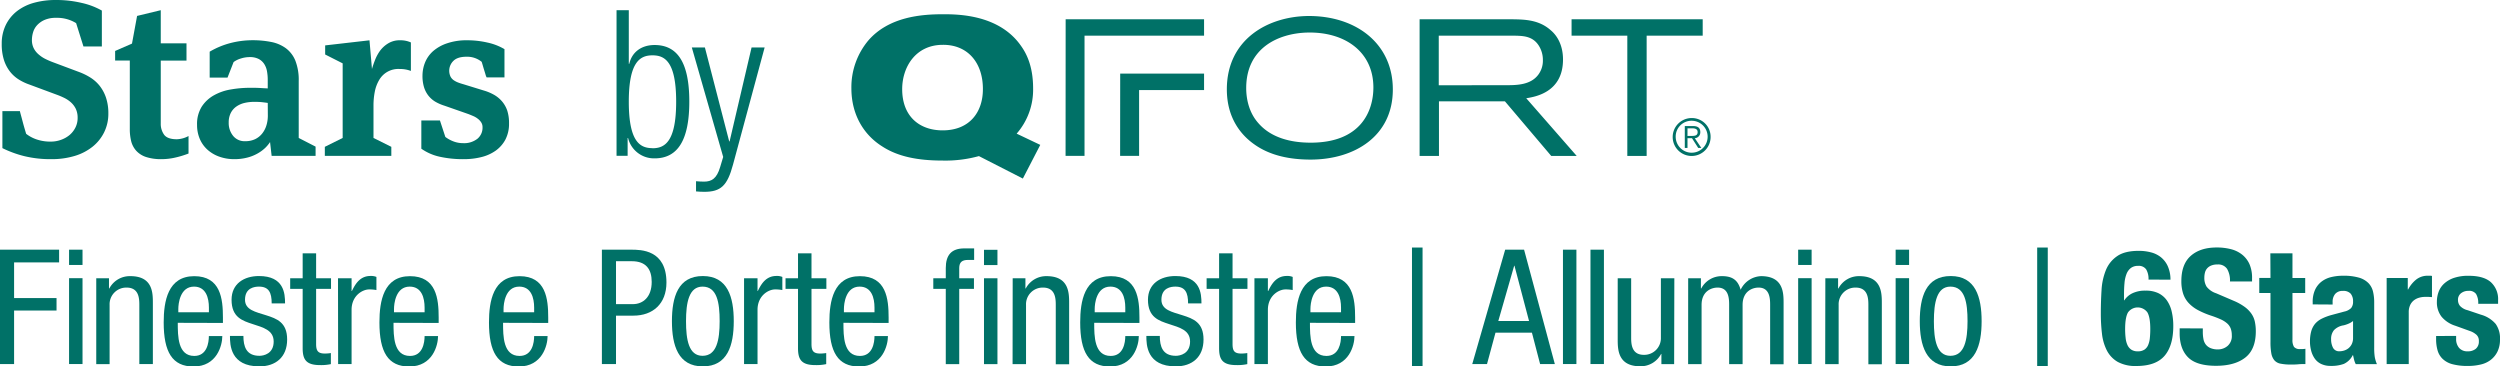 <?xml version="1.0" encoding="UTF-8"?> <svg xmlns="http://www.w3.org/2000/svg" id="Layer_1" data-name="Layer 1" viewBox="0 0 981.28 143.81"><defs><style>.cls-1{fill:#007167;}</style></defs><path class="cls-1" d="M0,98H23.2V103H5.53V117H22.19v4.9H5.53v21H0Z"></path><path class="cls-1" d="M27.11,98h5.28v6H27.11Zm0,11.19h5.28v33.7H27.11Z"></path><path class="cls-1" d="M37.78,109.23h5v4h.13a9.06,9.06,0,0,1,8.17-4.84C60,108.35,60,115,60,119v23.89H54.69V119.67c0-2.58-.18-6.79-5-6.79a6.54,6.54,0,0,0-6.67,6.79v23.26H37.78Z"></path><path class="cls-1" d="M69.78,126.71c0,5.22,0,13,6.48,13,5,0,5.72-5.22,5.72-7.8h5.28c0,3.59-2.07,11.95-11.32,11.95-8.29,0-11.69-5.66-11.69-17.29,0-8.36,1.64-18.17,12-18.17s11.25,8.93,11.25,16.22v2.14ZM82,122.56v-1.82c0-3.77-1.13-8.24-5.85-8.24-5.53,0-6.16,6.79-6.16,8.8v1.26Z"></path><path class="cls-1" d="M106.64,119.1c0-4.27-1.13-6.6-5-6.6-1.7,0-5.47.44-5.47,5.16,0,4,4.15,4.77,8.3,6.09s8.24,2.77,8.24,9.5c0,7-4.59,10.56-10.88,10.56-11.44,0-11.57-8.49-11.57-11.95h5.28c0,4.09,1.07,7.8,6.29,7.8,1.7,0,5.59-.82,5.59-5.59,0-4.53-4.21-5.54-8.23-6.86s-8.3-2.64-8.3-9.55c0-6.29,4.9-9.31,10.75-9.31,9.81,0,10.25,6.79,10.25,10.75Z"></path><path class="cls-1" d="M118.8,99.43h5.28v9.8h5.85v4.15h-5.85V135c0,2.7.7,3.77,3.46,3.77a15.78,15.78,0,0,0,2.33-.19v4.34a17.85,17.85,0,0,1-4.28.38c-5.53,0-6.79-2.27-6.79-6.67V113.38h-4.9v-4.15h4.9Z"></path><path class="cls-1" d="M132.67,109.23H138v5h.13c1.51-3.2,3.46-5.91,7.29-5.91a5.44,5.44,0,0,1,2.33.38v5.15a14.91,14.91,0,0,0-2.83-.25c-2.64,0-6.92,2.45-6.92,8v21.31h-5.28Z"></path><path class="cls-1" d="M154.46,126.71c0,5.22,0,13,6.48,13,5,0,5.72-5.22,5.72-7.8h5.28c0,3.59-2.08,11.95-11.32,11.95-8.3,0-11.69-5.66-11.69-17.29,0-8.36,1.63-18.17,12-18.17s11.25,8.93,11.25,16.22v2.14Zm12.2-4.15v-1.82c0-3.77-1.13-8.24-5.85-8.24-5.53,0-6.16,6.79-6.16,8.8v1.26Z"></path><path class="cls-1" d="M197.46,126.71c0,5.22,0,13,6.48,13,5,0,5.72-5.22,5.72-7.8h5.28c0,3.59-2.07,11.95-11.32,11.95-8.29,0-11.69-5.66-11.69-17.29,0-8.36,1.64-18.17,12-18.17s11.25,8.93,11.25,16.22v2.14Zm12.2-4.15v-1.82c0-3.77-1.13-8.24-5.85-8.24-5.53,0-6.16,6.79-6.16,8.8v1.26Z"></path><path class="cls-1" d="M236.25,98h11.44c3.84,0,13.9,0,13.9,12.89,0,8.36-5.35,13-12.95,13h-6.85v19h-5.54Zm5.54,21.38h6.6c4,0,7.41-2.77,7.41-8.74,0-5-2.26-8.11-7.79-8.11h-6.22Z"></path><path class="cls-1" d="M275.87,108.35c9.75,0,12.14,8.24,12.14,17.73s-2.46,17.73-12.14,17.73-12.13-8.24-12.13-17.73S266.13,108.35,275.87,108.35Zm6.6,17.73c0-7.29-1-13.58-6.72-13.58-5.35,0-6.48,6.29-6.48,13.58s1.07,13.58,6.48,13.58C281.34,139.66,282.47,133.37,282.47,126.08Z"></path><path class="cls-1" d="M292.05,109.23h5.29v5h.12c1.51-3.2,3.46-5.91,7.29-5.91a5.4,5.4,0,0,1,2.33.38v5.15a14.7,14.7,0,0,0-2.83-.25c-2.64,0-6.91,2.45-6.91,8v21.31h-5.29Z"></path><path class="cls-1" d="M313.23,99.43h5.29v9.8h5.84v4.15h-5.84V135c0,2.7.69,3.77,3.45,3.77a15.78,15.78,0,0,0,2.33-.19v4.34a17.85,17.85,0,0,1-4.28.38c-5.53,0-6.79-2.27-6.79-6.67V113.38h-4.9v-4.15h4.9Z"></path><path class="cls-1" d="M331.06,126.71c0,5.22,0,13,6.47,13,5,0,5.72-5.22,5.72-7.8h5.28c0,3.59-2.07,11.95-11.31,11.95-8.3,0-11.69-5.66-11.69-17.29,0-8.36,1.63-18.17,12-18.17s11.26,8.93,11.26,16.22v2.14Zm12.19-4.15v-1.82c0-3.77-1.13-8.24-5.84-8.24-5.53,0-6.16,6.79-6.16,8.8v1.26Z"></path><path class="cls-1" d="M371.23,113.38h-4.9v-4.15h4.9v-4c0-5.09,2.2-7.73,7.29-7.73h3.84v4.53h-2.45c-2.27,0-3.4.88-3.4,3.2v4h5.78v4.15h-5.78v29.55h-5.28Zm15-15.34h5.28v6h-5.28Zm0,11.19h5.28v33.7h-5.28Z"></path><path class="cls-1" d="M397.49,109.23h5v4h.13a9.06,9.06,0,0,1,8.17-4.84c8.86,0,8.86,6.67,8.86,10.69v23.89H414.4V119.67c0-2.58-.19-6.79-5-6.79a6.54,6.54,0,0,0-6.67,6.79v23.26h-5.28Z"></path><path class="cls-1" d="M429.49,126.71c0,5.22,0,13,6.48,13,5,0,5.72-5.22,5.72-7.8H447c0,3.59-2.08,11.95-11.32,11.95-8.3,0-11.69-5.66-11.69-17.29,0-8.36,1.63-18.17,12-18.17s11.25,8.93,11.25,16.22v2.14Zm12.2-4.15v-1.82c0-3.77-1.13-8.24-5.85-8.24-5.53,0-6.16,6.79-6.16,8.8v1.26Z"></path><path class="cls-1" d="M466.34,119.1c0-4.27-1.13-6.6-5-6.6-1.7,0-5.47.44-5.47,5.16,0,4,4.15,4.77,8.3,6.09s8.23,2.77,8.23,9.5c0,7-4.59,10.56-10.87,10.56-11.45,0-11.57-8.49-11.57-11.95h5.28c0,4.09,1.07,7.8,6.29,7.8,1.69,0,5.59-.82,5.59-5.59,0-4.53-4.21-5.54-8.23-6.86s-8.3-2.64-8.3-9.55c0-6.29,4.9-9.31,10.75-9.31,9.81,0,10.25,6.79,10.25,10.75Z"></path><path class="cls-1" d="M478.51,99.43h5.28v9.8h5.85v4.15h-5.85V135c0,2.7.69,3.77,3.46,3.77a15.91,15.91,0,0,0,2.33-.19v4.34a17.92,17.92,0,0,1-4.28.38c-5.53,0-6.79-2.27-6.79-6.67V113.38h-4.9v-4.15h4.9Z"></path><path class="cls-1" d="M492.38,109.23h5.28v5h.13c1.5-3.2,3.45-5.91,7.29-5.91a5.35,5.35,0,0,1,2.32.38v5.15a14.66,14.66,0,0,0-2.82-.25c-2.65,0-6.92,2.45-6.92,8v21.31h-5.28Z"></path><path class="cls-1" d="M514.17,126.71c0,5.22,0,13,6.47,13,5,0,5.73-5.22,5.73-7.8h5.28c0,3.59-2.08,11.95-11.32,11.95-8.3,0-11.69-5.66-11.69-17.29,0-8.36,1.63-18.17,12-18.17s11.26,8.93,11.26,16.22v2.14Zm12.2-4.15v-1.82c0-3.77-1.14-8.24-5.85-8.24-5.53,0-6.16,6.79-6.16,8.8v1.26Z"></path><path class="cls-1" d="M554.22,97.16h4.15v46.65h-4.15Z"></path><path class="cls-1" d="M590.8,98h7.42l12.07,44.89h-5.78l-3.21-12.32H587l-3.33,12.32h-5.79Zm-2.7,28h12.07l-5.72-21.69h-.12Z"></path><path class="cls-1" d="M613.48,98h5.28v44.89h-5.28Z"></path><path class="cls-1" d="M624.28,98h5.28v44.89h-5.28Z"></path><path class="cls-1" d="M657.12,142.93h-5v-4H652a9.06,9.06,0,0,1-8.17,4.84c-8.86,0-8.86-6.66-8.86-10.69V109.23h5.28v23.26c0,2.58.19,6.79,5,6.79a6.54,6.54,0,0,0,6.67-6.79V109.23h5.28Z"></path><path class="cls-1" d="M662.63,109.23h5v4h.13a9.06,9.06,0,0,1,8.17-4.84c4,0,6.22,1.51,7.29,5.35a9.29,9.29,0,0,1,8-5.35c8.86,0,8.86,6.67,8.86,10.69v23.89h-5.28V119.67c0-2.58-.19-6.79-4.53-6.79-2.51,0-6.28,1.51-6.28,6.79v23.26h-5.28V119.67c0-2.58-.19-6.79-4.53-6.79-2.51,0-6.29,1.51-6.29,6.79v23.26h-5.28Z"></path><path class="cls-1" d="M705.8,98h5.28v6H705.8Zm0,11.19h5.28v33.7H705.8Z"></path><path class="cls-1" d="M716.47,109.23h5v4h.13a9.07,9.07,0,0,1,8.17-4.84c8.87,0,8.87,6.67,8.87,10.69v23.89h-5.28V119.67c0-2.58-.19-6.79-5-6.79a6.54,6.54,0,0,0-6.67,6.79v23.26h-5.28Z"></path><path class="cls-1" d="M744.06,98h5.28v6h-5.28Zm0,11.19h5.28v33.7h-5.28Z"></path><path class="cls-1" d="M765.68,108.35c9.74,0,12.13,8.24,12.13,17.73s-2.45,17.73-12.13,17.73-12.14-8.24-12.14-17.73S755.93,108.35,765.68,108.35Zm6.6,17.73c0-7.29-1-13.58-6.73-13.58-5.34,0-6.48,6.29-6.48,13.58s1.07,13.58,6.48,13.58C771.15,139.66,772.28,133.37,772.28,126.08Z"></path><path class="cls-1" d="M799.62,97.16h4.15v46.65h-4.15Z"></path><path class="cls-1" d="M843.32,109.74a7.33,7.33,0,0,0-.92-4,3.5,3.5,0,0,0-3.17-1.38,4.53,4.53,0,0,0-2.86.85,5.4,5.4,0,0,0-1.7,2.36,12.64,12.64,0,0,0-.78,3.58c-.13,1.38-.19,2.89-.19,4.53v2.2h.12a7.89,7.89,0,0,1,3.24-2.8,11.55,11.55,0,0,1,5.13-1,11.15,11.15,0,0,1,5,1,8.76,8.76,0,0,1,3.37,2.89,12.55,12.55,0,0,1,1.88,4.4,24.24,24.24,0,0,1,.6,5.56q0,7.74-3.43,11.73t-11,4a14.49,14.49,0,0,1-7.41-1.63,11,11,0,0,1-4.25-4.5,19.26,19.26,0,0,1-1.91-6.63,66.52,66.52,0,0,1-.44-7.86q0-4.71.28-9.15a24.42,24.42,0,0,1,1.7-7.85,12.1,12.1,0,0,1,4.43-5.5q3-2.09,8.55-2.08a18.62,18.62,0,0,1,4.62.57,10.39,10.39,0,0,1,3.93,1.88,9.58,9.58,0,0,1,2.73,3.49,13,13,0,0,1,1.1,5.38Zm-9.18,19.36a29.8,29.8,0,0,0,.19,3.52,9,9,0,0,0,.72,2.8,4.38,4.38,0,0,0,1.51,1.82,4.46,4.46,0,0,0,2.54.66,4.59,4.59,0,0,0,2.61-.66,4.08,4.08,0,0,0,1.48-1.85,9.36,9.36,0,0,0,.66-2.8,34.28,34.28,0,0,0,.16-3.49q0-4.53-1.13-6.48a4.69,4.69,0,0,0-7.61,0Q834.15,124.57,834.14,129.1Z"></path><path class="cls-1" d="M864.63,128.91v1.32a14.78,14.78,0,0,0,.25,2.86,5.05,5.05,0,0,0,.94,2.17,4.61,4.61,0,0,0,1.86,1.38,7.28,7.28,0,0,0,2.92.51,5.78,5.78,0,0,0,3.74-1.36,5.06,5.06,0,0,0,1.67-4.18,7.61,7.61,0,0,0-.41-2.61,5.15,5.15,0,0,0-1.35-2,9.84,9.84,0,0,0-2.48-1.6,37.94,37.94,0,0,0-3.81-1.48,32.41,32.41,0,0,1-5.22-2.2,14.09,14.09,0,0,1-3.67-2.79,10,10,0,0,1-2.17-3.71,15.71,15.71,0,0,1-.69-4.88q0-6.66,3.71-9.93t10.18-3.27a22.08,22.08,0,0,1,5.56.66,11.67,11.67,0,0,1,4.4,2.14,10,10,0,0,1,2.9,3.77,13.33,13.33,0,0,1,1,5.5v1.26h-8.67a9,9,0,0,0-1.13-4.93,4.17,4.17,0,0,0-3.78-1.73,6.17,6.17,0,0,0-2.51.44,4.14,4.14,0,0,0-1.6,1.16,4,4,0,0,0-.82,1.67,8.24,8.24,0,0,0-.22,1.94,6.44,6.44,0,0,0,.88,3.49,7.8,7.8,0,0,0,3.77,2.61l7,3a21,21,0,0,1,4.21,2.36,11.23,11.23,0,0,1,2.61,2.64,8.74,8.74,0,0,1,1.35,3.11,17.5,17.5,0,0,1,.38,3.77q0,7.11-4.12,10.34t-11.47,3.24q-7.68,0-11-3.33t-3.3-9.56v-1.82Z"></path><path class="cls-1" d="M891.14,99.43h8.68v9.68h5V115h-5v18.29a5.11,5.11,0,0,0,.6,2.86,2.86,2.86,0,0,0,2.48.85c.33,0,.67,0,1,0a8.94,8.94,0,0,0,1-.1v6c-1,0-1.9,0-2.8.09s-1.85.1-2.86.1a20.12,20.12,0,0,1-4.12-.35,4.19,4.19,0,0,1-2.45-1.38,5.89,5.89,0,0,1-1.16-2.74,23.92,23.92,0,0,1-.32-4.27V115h-4.4v-5.91h4.4Z"></path><path class="cls-1" d="M907.76,119.48v-.82a11.41,11.41,0,0,1,.94-4.93,8.67,8.67,0,0,1,2.55-3.21,10.09,10.09,0,0,1,3.77-1.76,19.63,19.63,0,0,1,4.62-.53,21.61,21.61,0,0,1,6.29.75,8.6,8.6,0,0,1,3.71,2.14,7.2,7.2,0,0,1,1.79,3.3,17.71,17.71,0,0,1,.47,4.18v17.79a23.57,23.57,0,0,0,.22,3.71,13.17,13.17,0,0,0,.85,2.83h-8.3a7.54,7.54,0,0,1-.66-1.73c-.15-.61-.28-1.2-.41-1.79h-.12a7.36,7.36,0,0,1-3.49,3.42,14,14,0,0,1-5.13.79,8.41,8.41,0,0,1-3.83-.79,6.47,6.47,0,0,1-2.52-2.16,9.68,9.68,0,0,1-1.38-3.12,14,14,0,0,1-.44-3.42,15.08,15.08,0,0,1,.5-4.12,8,8,0,0,1,1.54-2.95,8.42,8.42,0,0,1,2.64-2,21.33,21.33,0,0,1,3.87-1.44l4.9-1.32a5.31,5.31,0,0,0,2.71-1.39,3.85,3.85,0,0,0,.75-2.57,4.63,4.63,0,0,0-.91-3.05,3.83,3.83,0,0,0-3.11-1.1,3.71,3.71,0,0,0-3,1.19,4.84,4.84,0,0,0-1,3.21v.94ZM923.6,126a7.65,7.65,0,0,1-1.89,1.1,12.8,12.8,0,0,1-1.82.6,6.6,6.6,0,0,0-3.77,1.88,5.35,5.35,0,0,0-1.13,3.58,7,7,0,0,0,.75,3.34,2.65,2.65,0,0,0,2.52,1.38,6.3,6.3,0,0,0,1.82-.28,5.23,5.23,0,0,0,1.73-.91,5,5,0,0,0,1.29-1.64,5.37,5.37,0,0,0,.5-2.39Z"></path><path class="cls-1" d="M936.79,109.11h8.29v4.52h.13a12.39,12.39,0,0,1,3.21-3.93,7.2,7.2,0,0,1,4.58-1.47l.79,0c.27,0,.53,0,.79.09v8.3l-1.36-.09q-.66,0-1.35,0a8.38,8.38,0,0,0-2.26.31,6,6,0,0,0-2.07,1,5.11,5.11,0,0,0-1.51,1.88,6.48,6.48,0,0,0-.57,2.86v20.31h-8.67Z"></path><path class="cls-1" d="M964.06,131.86V133a5.23,5.23,0,0,0,1.16,3.55,4.21,4.21,0,0,0,3.36,1.35,4.84,4.84,0,0,0,3.21-1,3.69,3.69,0,0,0,1.19-3,3.18,3.18,0,0,0-.94-2.49,7.52,7.52,0,0,0-2.2-1.35l-6.1-2.2a11.54,11.54,0,0,1-5.4-3.55,9.14,9.14,0,0,1-1.83-5.88,11,11,0,0,1,.7-3.93,8.21,8.21,0,0,1,2.2-3.23,10.85,10.85,0,0,1,3.86-2.21,17.61,17.61,0,0,1,5.69-.81q5.91,0,8.74,2.51a9,9,0,0,1,2.83,7.11v1.38h-7.8a6.89,6.89,0,0,0-.85-3.87,3.35,3.35,0,0,0-3-1.22,4.63,4.63,0,0,0-2.86.91,3.19,3.19,0,0,0-1.23,2.73,3.57,3.57,0,0,0,.79,2.27,6,6,0,0,0,3,1.69l5.22,1.76a11.81,11.81,0,0,1,5.78,3.62,9.74,9.74,0,0,1,1.7,6.06,10.78,10.78,0,0,1-.94,4.69,9.21,9.21,0,0,1-2.61,3.3,10.11,10.11,0,0,1-4,1.88,21,21,0,0,1-5.06.57,22.59,22.59,0,0,1-6.07-.69,8.75,8.75,0,0,1-3.83-2.08,7.43,7.43,0,0,1-2-3.36,16,16,0,0,1-.57-4.43v-1.2Z"></path><path class="cls-1" d="M42.53,44.56a16.39,16.39,0,0,1-1.62,7.3,16.64,16.64,0,0,1-4.54,5.69,20.69,20.69,0,0,1-7,3.64,31.11,31.11,0,0,1-9.21,1.28A43.23,43.23,0,0,1,9.51,61.28,42.53,42.53,0,0,1,.94,58.14V43.63H7.81c.06.28.21.89.47,1.82s.52,1.94.8,3c.34,1.25.74,2.61,1.19,4.08a13.9,13.9,0,0,0,4.12,2.2,16.62,16.62,0,0,0,5.56.85,11.56,11.56,0,0,0,3.95-.68,11,11,0,0,0,3.35-1.86,9.19,9.19,0,0,0,2.33-2.93,8.28,8.28,0,0,0,.89-3.86,8.06,8.06,0,0,0-.72-3.53,8.29,8.29,0,0,0-1.91-2.54,11.41,11.41,0,0,0-2.67-1.78,28.79,28.79,0,0,0-2.93-1.24l-10.78-4a20.18,20.18,0,0,1-4.16-2,13.46,13.46,0,0,1-3.44-3.14,14.74,14.74,0,0,1-2.33-4.54,20.43,20.43,0,0,1-.85-6.28A16.61,16.61,0,0,1,2.25,9.85,15.64,15.64,0,0,1,6.62,4.41,19.25,19.25,0,0,1,13.33,1.1,31.65,31.65,0,0,1,21.9,0,43.1,43.1,0,0,1,32.09,1.15a28.65,28.65,0,0,1,7.89,3V18.25H32.76L29.88,9.08A14.22,14.22,0,0,0,22,7a10.84,10.84,0,0,0-4.57.85,8.7,8.7,0,0,0-2.94,2.12,7.08,7.08,0,0,0-1.53,2.8,10.55,10.55,0,0,0-.43,2.89,7.15,7.15,0,0,0,.68,3.22A7.7,7.7,0,0,0,15,21.22,12.49,12.49,0,0,0,17.54,23a30.11,30.11,0,0,0,2.94,1.31l10.9,4.08a24.06,24.06,0,0,1,4.21,2.12,14.58,14.58,0,0,1,3.53,3.18,15.57,15.57,0,0,1,2.47,4.59A19.25,19.25,0,0,1,42.53,44.56Z"></path><path class="cls-1" d="M74,60.26a35.91,35.91,0,0,1-5.13,1.57,24,24,0,0,1-5.48.64,18.76,18.76,0,0,1-6.07-.85,9,9,0,0,1-3.82-2.42,8.85,8.85,0,0,1-2-3.73,19.41,19.41,0,0,1-.55-4.8V23.76H45.19V20l6.62-2.89,2-10.86L63.1,4V17H73.2v6.78H63.1V48.45a7.28,7.28,0,0,0,1.31,4.42q1.32,1.79,5,1.79A10.31,10.31,0,0,0,74,53.39Z"></path><path class="cls-1" d="M106.62,61.19,106,55.76a13.31,13.31,0,0,1-2,2.38A14.93,14.93,0,0,1,101,60.3a16,16,0,0,1-4,1.57,19.67,19.67,0,0,1-5.06.6,17.22,17.22,0,0,1-5.92-1,13.82,13.82,0,0,1-4.64-2.76,12.11,12.11,0,0,1-3-4.28A13.87,13.87,0,0,1,77.35,49a12.82,12.82,0,0,1,1.83-7.13A13.57,13.57,0,0,1,84,37.39a20.14,20.14,0,0,1,6.68-2.29,44,44,0,0,1,7.49-.64c1.36,0,2.67,0,3.92.08s2.24.12,3,.17V31.32a18.62,18.62,0,0,0-.3-3.4,7.67,7.67,0,0,0-1.11-2.84,5.8,5.8,0,0,0-2.18-1.95,7.46,7.46,0,0,0-3.5-.72,11.34,11.34,0,0,0-3.45.55,9.19,9.19,0,0,0-2.86,1.4l-2.39,6.11h-7V20.29a31.76,31.76,0,0,1,8.19-3.4A34.64,34.64,0,0,1,99,15.79a37,37,0,0,1,7.43.68,14.35,14.35,0,0,1,5.77,2.46,11.41,11.41,0,0,1,3.73,4.88,20.65,20.65,0,0,1,1.32,8V54.15l6.62,3.4v3.64ZM105.1,40.4c-.74-.11-1.52-.21-2.35-.3s-1.83-.12-3-.12A16.41,16.41,0,0,0,96,40.4a9.26,9.26,0,0,0-3.2,1.4,6.86,6.86,0,0,0-2.22,2.55,8.13,8.13,0,0,0-.81,3.77,8,8,0,0,0,1.71,5.18,5.76,5.76,0,0,0,4.78,2.12,8.76,8.76,0,0,0,3.88-.8,7.91,7.91,0,0,0,2.77-2.21,9.63,9.63,0,0,0,1.67-3.23,12.83,12.83,0,0,0,.55-3.77Z"></path><path class="cls-1" d="M161.28,27.84a13.31,13.31,0,0,0-1.95-.55,12.39,12.39,0,0,0-2.46-.21,8.66,8.66,0,0,0-8.07,4.37A14.26,14.26,0,0,0,147.11,36a28.3,28.3,0,0,0-.51,5.47V54.15l7,3.48v3.56H127.5V57.63l7-3.48V24.87l-6.87-3.48V17.82l17.4-2L146,27.08c.29-1,.68-2.18,1.19-3.49a16.29,16.29,0,0,1,2-3.69A11.27,11.27,0,0,1,152.41,17a8.67,8.67,0,0,1,4.71-1.19,9.85,9.85,0,0,1,4.16.85Z"></path><path class="cls-1" d="M199.8,48.38a13.4,13.4,0,0,1-1.4,6.36,12.69,12.69,0,0,1-3.82,4.38,16.47,16.47,0,0,1-5.65,2.54,27.76,27.76,0,0,1-6.79.81,41.73,41.73,0,0,1-9.76-1,19.91,19.91,0,0,1-7-3.1V47.28h7.3l2.12,6.47a12.68,12.68,0,0,0,3,1.68,10.48,10.48,0,0,0,4,.76,8.41,8.41,0,0,0,5.6-1.73,5.62,5.62,0,0,0,2-4.51,3.42,3.42,0,0,0-.51-1.89,5.57,5.57,0,0,0-1.32-1.43,7.76,7.76,0,0,0-1.78-1.06c-.65-.28-1.26-.53-1.83-.76L174.5,41.5A17.54,17.54,0,0,1,171,40a10,10,0,0,1-2.75-2.34,10.22,10.22,0,0,1-1.79-3.35,15,15,0,0,1-.63-4.58,14,14,0,0,1,1-5.18A12,12,0,0,1,170,20.07,16.17,16.17,0,0,1,175.48,17a23.58,23.58,0,0,1,7.94-1.19,35,35,0,0,1,7.89.89,22.41,22.41,0,0,1,6.7,2.59V30.39h-7a5.73,5.73,0,0,1-.46-1.23c-.2-.66-.41-1.35-.64-2.08s-.51-1.79-.85-2.81a9,9,0,0,0-5.94-2c-2.38,0-4.1.55-5.18,1.65a5.42,5.42,0,0,0-1.1,6.16,4,4,0,0,0,1.36,1.48,8.23,8.23,0,0,0,1.78.89c.62.23,1.24.43,1.87.6L190,35.56a18.68,18.68,0,0,1,4.07,1.74,11.83,11.83,0,0,1,3.06,2.59,11.09,11.09,0,0,1,2,3.61A15.84,15.84,0,0,1,199.8,48.38Z"></path><path class="cls-1" d="M242,4h4.81V25.05H247c1-4.49,4.64-7.38,9.94-7.38,9.37,0,13.62,7.54,13.62,22.2s-4.25,22.29-13.62,22.29a10.49,10.49,0,0,1-10.42-8h-.17v7H242Zm14.1,54.19c4.81,0,9.3-2.49,9.3-18.28s-4.49-18.19-9.3-18.19-9.29,2.48-9.29,18.19S251.2,58.15,256.09,58.15Z"></path><path class="cls-1" d="M271.55,18.63h5.13l9.54,36.87h.16L295,18.63h5.13l-12.42,46c-2.24,8.34-4.81,10.66-11.3,10.66-1.28,0-2.25-.08-3.21-.16v-4c1,.08,2.09.16,3.13.16,3,0,5-1.2,6.33-5.69l1.2-4Z"></path><path class="cls-1" d="M513.91,6.28c-16,0-32.36,9-32.36,28.79,0,11.32,5.62,18,10.86,21.65,6.31,4.48,14.21,5.92,22,5.92,17.25,0,32.29-9.19,32.29-27.49C546.73,17.37,532.67,6.35,513.91,6.28ZM514.44,56c-7.74,0-15.57-1.9-20.58-7.74-3.65-4.11-4.71-9.5-4.71-13.68,0-15.87,12.76-21.49,23.92-21.8,14.67-.38,26,7.44,26,21.57C539.06,43.5,534.27,56,514.44,56ZM613.5,23.37c0-6.46-3-10-4.79-11.47-4.63-4.18-10.33-4.25-15-4.33H557.21V61.2h7.6V39.78h25.9L608.87,61.2h10L599.07,38.56C602.64,38,613.5,36.21,613.5,23.37Zm-48.77,10.1V14H594.2c3.5.07,7.37.07,9.81,3.94a10.43,10.43,0,0,1,1.59,5.7,9.14,9.14,0,0,1-1.82,5.7c-3,4-8.36,4.1-12.54,4.1Zm52.13-25.9V14h21.88V61.2h7.59V14h22V7.57ZM405.51,34.69c0-9.12-2.89-14-4.56-16.41C392.44,5.75,376.26,5.59,370.18,5.59c-8.35,0-21.19.92-29.32,10.26a28.55,28.55,0,0,0-6.68,18.76c0,10.87,5.24,18.61,12.23,22.94,6,3.88,13.75,5.47,23.47,5.47a49.28,49.28,0,0,0,14.36-1.75l17.24,8.82,6.84-13.22-9.27-4.41A26.22,26.22,0,0,0,405.51,34.69ZM370,51.17c-9,0-15.88-5.39-15.88-16.18,0-8.66,5.25-17.32,15.81-17.39,9.8-.15,15.87,6.91,15.87,17.32C385.83,44,380.59,51.17,370,51.17Zm48.25,10h7.44V14h46.92V7.57H418.28Zm21.41,0h7.45V35.34h25.5V28.89H439.69Z"></path><path class="cls-1" d="M671.43,53.77A7.44,7.44,0,1,1,664,46.34,7.32,7.32,0,0,1,671.43,53.77Zm-13.7,0A6.27,6.27,0,1,0,664,47.4,6.2,6.2,0,0,0,657.73,53.77Zm4.63,4.29H661.3V49.48h3.29c1.94,0,2.8.83,2.8,2.37a2.31,2.31,0,0,1-2.16,2.4l2.56,3.81h-1.23l-2.43-3.81h-1.77Zm1.4-4.71c1.29,0,2.58,0,2.58-1.5,0-1.2-1-1.48-2.05-1.48h-1.93v3Z"></path></svg> 
